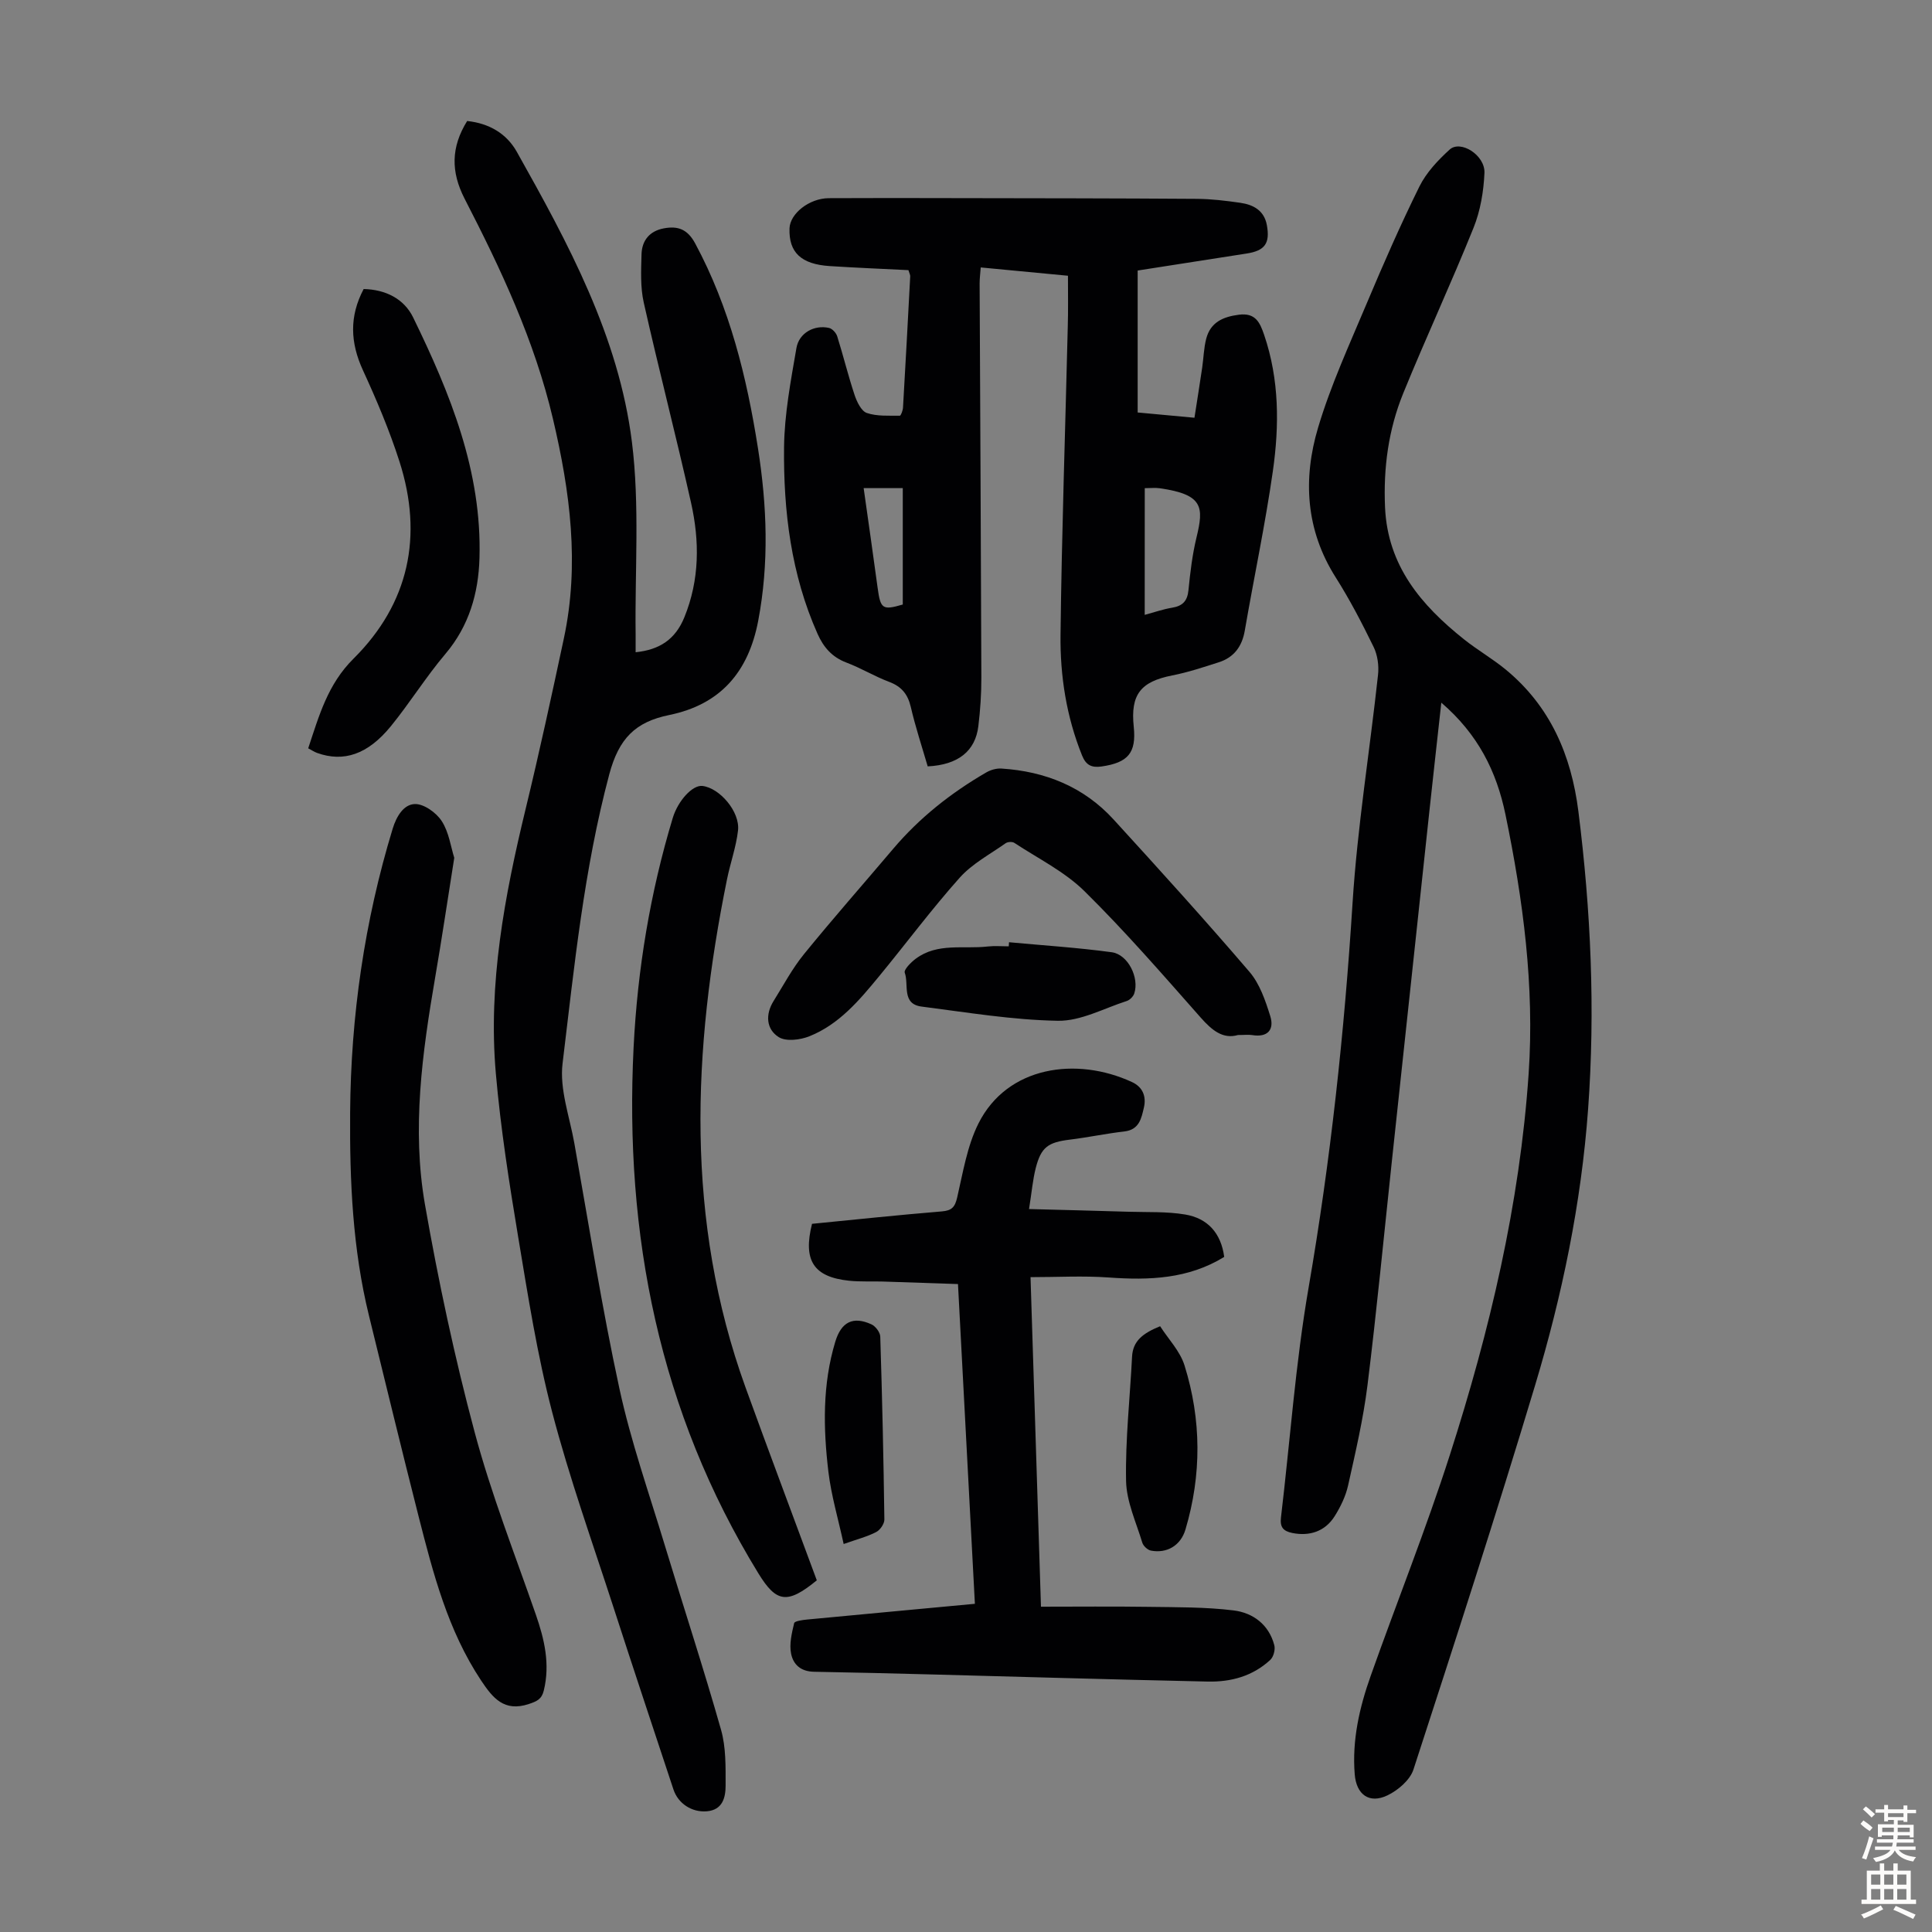 <svg enable-background="new 0 0 400 400" viewBox="0 0 400 400" xmlns="http://www.w3.org/2000/svg"><rect x="0" y="0" width="400" height="400" fill="#808080" stroke="none"/><g fill="#010103"><path d="m298.41 145.48c-.85 7.73-1.65 14.81-2.41 21.9-2.63 24.47-5.25 48.94-7.87 73.41-1.64 15.35-3.11 30.72-5.01 46.03-.87 6.97-2.48 13.86-4.01 20.72-.5 2.24-1.57 4.45-2.8 6.4-2.01 3.17-5.22 4.15-8.74 3.45-1.93-.39-2.59-1.24-2.36-3.2 1.89-15.87 3-31.87 5.72-47.6 4.56-26.39 7.41-52.89 9.1-79.6 1-15.82 3.57-31.53 5.28-47.31.2-1.87-.1-4.05-.91-5.72-2.4-4.92-4.93-9.8-7.86-14.42-6.22-9.81-6.81-20.39-3.65-30.99 2.63-8.83 6.53-17.29 10.11-25.81 3.42-8.13 6.97-16.23 10.88-24.14 1.43-2.88 3.83-5.43 6.25-7.63 2.25-2.06 7.37 1.15 7.21 4.84-.17 3.83-.84 7.84-2.27 11.38-4.63 11.5-9.86 22.74-14.54 34.22-3.07 7.53-4.14 15.48-3.77 23.67.55 12.08 7.49 20.22 16.3 27.25 2.79 2.23 5.93 4.03 8.69 6.3 9.22 7.6 13.57 17.71 15.04 29.37 2.58 20.49 3.51 41.02 2.01 61.63-1.42 19.5-5.37 38.56-10.98 57.2-8.01 26.63-16.58 53.09-25.18 79.53-.71 2.18-3.19 4.3-5.38 5.35-3.79 1.82-6.45-.18-6.78-4.37-.57-7.07.98-13.82 3.31-20.38 5.41-15.27 11.44-30.33 16.39-45.74 8.25-25.7 14.47-51.9 16.31-78.95 1.23-18.12-1.14-35.93-4.8-53.63-1.85-8.95-5.68-16.62-13.28-23.16z"/><path d="m221.11 57.09c-5.89-.56-11.77-1.12-18.06-1.72-.09 1.22-.23 2.27-.23 3.32.12 27.19.28 54.39.36 81.58.01 3.35-.22 6.72-.62 10.05-.62 5.19-4.19 8.04-10.49 8.35-1.17-4.02-2.53-8.12-3.5-12.3-.62-2.66-1.93-4.24-4.49-5.2-3.02-1.14-5.83-2.86-8.86-4-2.96-1.12-4.72-3.17-5.95-5.93-5.49-12.32-7.08-25.41-6.94-38.66.08-6.85 1.39-13.72 2.56-20.51.54-3.18 3.75-4.87 6.77-4.17.67.16 1.46 1.03 1.68 1.74 1.26 4.02 2.26 8.13 3.59 12.13.47 1.41 1.38 3.33 2.53 3.73 2.1.72 4.54.54 6.84.57.22 0 .63-1.1.66-1.71.53-9.05 1.01-18.1 1.49-27.15.02-.3-.17-.61-.37-1.28-5.38-.27-10.83-.49-16.28-.84-5.95-.38-8.51-2.83-8.34-7.81.11-3.07 4.09-6.22 8.12-6.25 8.73-.05 17.46-.03 26.19-.01 16.68.03 33.35.03 50.03.15 3.01.02 6.03.39 9.01.82 2.69.39 4.93 1.59 5.48 4.62.69 3.78-.42 5.3-4.19 5.88-7.51 1.16-15.02 2.34-22.56 3.52v29.39c4.07.38 7.7.71 11.76 1.09.56-3.61 1.1-6.99 1.6-10.37.29-1.99.33-4.04.83-5.98.88-3.39 3.43-4.55 6.75-4.98 3.46-.45 4.37 1.6 5.25 4.18 3.15 9.25 3.15 18.77 1.8 28.22-1.58 11.05-3.91 21.99-5.81 33-.57 3.3-2.24 5.55-5.39 6.56-3.18 1.02-6.37 2.08-9.63 2.72-6.56 1.29-8.67 3.96-7.97 10.63.56 5.39-1.17 7.43-6.65 8.22-2.1.3-3.25-.28-4.06-2.3-3.23-8.02-4.55-16.46-4.45-24.96.25-21.26.99-42.5 1.5-63.76.1-3.38.04-6.73.04-10.58zm15.89 70.21c2.04-.55 3.83-1.18 5.67-1.48 2.19-.36 3.17-1.39 3.39-3.65.36-3.65.8-7.33 1.66-10.89 1.52-6.28 1.45-8.89-7.58-10.19-.96-.14-1.96-.02-3.13-.02-.01 8.66-.01 17.29-.01 26.23zm-58.19-26.24c.99 7.01 1.97 13.81 2.89 20.62.6 4.42 1.01 4.7 5.21 3.48 0-8.07 0-16.05 0-24.1-2.89 0-5.3 0-8.1 0z"/><path d="m96.72 25.05c4.58.49 8.16 2.61 10.28 6.38 10.64 18.95 21.09 38.2 23.83 60.06 1.64 13.11.6 26.55.77 39.85.01 1.2 0 2.39 0 3.7 4.97-.51 8.23-2.67 10.09-7.24 3.18-7.81 3.16-15.78 1.38-23.73-3.1-13.85-6.68-27.59-9.79-41.43-.72-3.21-.55-6.66-.46-9.99.08-2.85 1.66-4.82 4.61-5.37 2.89-.54 4.89.14 6.49 3.1 7.16 13.31 10.69 27.68 13.01 42.43 1.87 11.89 2.32 23.75.05 35.71-2.02 10.64-7.85 17.35-18.44 19.52-6.99 1.43-10.41 4.83-12.4 12.29-5.25 19.69-7.24 39.81-9.67 59.87-.64 5.32 1.46 11 2.44 16.49 3.02 16.95 5.69 33.98 9.33 50.79 2.38 11 6.15 21.7 9.41 32.49 3.85 12.73 8 25.36 11.63 38.15 1.04 3.65.95 7.68.95 11.54 0 2.44-.58 5.07-3.89 5.35-3.1.26-5.95-1.61-6.91-4.52-4.14-12.52-8.31-25.02-12.37-37.57-4.37-13.5-9.17-26.9-12.75-40.6-3.1-11.86-5-24.06-7.02-36.18-1.87-11.24-3.64-22.53-4.63-33.87-1.63-18.6 1.8-36.75 6.16-54.76 2.84-11.72 5.4-23.52 7.92-35.32 3.28-15.35 1.3-30.38-2.26-45.48-3.81-16.18-10.77-30.99-18.3-45.59-2.84-5.55-2.83-10.64.54-16.07z"/><path d="m201.84 332.05c-1.17-22.21-2.32-43.96-3.5-66.2-5.3-.18-10.4-.36-15.51-.52-2.35-.07-4.71.07-7.04-.17-7.33-.77-9.58-4.17-7.67-11.78 8.87-.87 17.86-1.83 26.86-2.57 2.07-.17 2.72-.87 3.19-2.87 1.2-5.18 2.06-10.63 4.39-15.3 5.98-11.97 20.36-13.9 31.79-8.62 2.24 1.03 3.02 2.98 2.48 5.3-.52 2.25-.97 4.59-4.07 4.94-3.77.43-7.5 1.23-11.27 1.69-4.47.55-5.93 1.53-7.04 5.84-.63 2.46-.84 5.04-1.4 8.53 7.17.19 13.91.35 20.65.56 3.9.12 7.85-.07 11.67.57 4.61.77 7.43 3.8 8.09 8.78-7.44 4.58-15.54 4.86-23.92 4.26-5.27-.38-10.59-.07-16.18-.07.72 22.88 1.42 45.09 2.16 68.23 7.52 0 14.86-.08 22.2.03 5.9.09 11.85.02 17.69.74 4 .49 7.31 2.93 8.42 7.2.24.91-.16 2.43-.84 3.05-3.63 3.36-8.11 4.59-12.97 4.48-10.39-.22-20.79-.5-31.18-.77-16.76-.44-33.52-.96-50.29-1.26-2.86-.05-4.32-1.58-4.76-3.73-.41-2 .14-4.26.63-6.33.1-.44 1.72-.66 2.66-.75 11.45-1.09 22.91-2.15 34.76-3.26z"/><path d="m94.05 177.6c-1.38 8.71-2.58 16.78-3.96 24.81-2.67 15.59-4.85 31.31-2.1 47.01 2.77 15.82 6.13 31.59 10.28 47.1 3.42 12.79 8.3 25.2 12.66 37.74 1.79 5.15 2.99 10.27 1.66 15.74-.44 1.81-1.43 2.24-3.11 2.8-5.11 1.69-7.46-1.25-9.88-4.88-6.88-10.36-9.92-22.15-12.93-33.95-3.52-13.85-6.88-27.74-10.29-41.62-3.38-13.79-3.99-27.88-3.89-41.96.14-19.98 2.96-39.63 8.81-58.82.81-2.66 2.32-5.02 4.57-5.1 1.87-.07 4.46 1.78 5.58 3.52 1.5 2.3 1.88 5.33 2.6 7.61z"/><path d="m169.11 327.19c-6.12 5.01-8.38 4.62-12.1-1.45-20.54-33.48-27.76-70.11-25.83-108.91.81-16.16 3.43-32 8.11-47.49 1.08-3.56 4.08-6.85 6.13-6.62 3.58.41 7.82 5.34 7.38 9.22-.39 3.41-1.59 6.72-2.28 10.11-7.18 35.38-8.69 70.57 3.84 105.22 4.83 13.33 9.83 26.6 14.75 39.92z"/><path d="m256.31 214.29c-3.12.9-5.38-.97-7.71-3.6-7.85-8.88-15.63-17.86-24.06-26.17-4.13-4.07-9.61-6.77-14.53-10.01-.42-.28-1.38-.23-1.8.07-3.24 2.29-6.91 4.23-9.5 7.12-5.87 6.58-11.15 13.69-16.77 20.51-4.06 4.93-8.23 9.88-14.34 12.33-1.91.77-4.86 1.14-6.38.18-2.57-1.62-2.8-4.67-1.07-7.45 2.05-3.28 3.88-6.75 6.31-9.73 5.99-7.37 12.28-14.5 18.42-21.75 5.48-6.48 12.03-11.65 19.34-15.88.9-.52 2.1-.86 3.13-.79 9.05.58 17.02 3.78 23.2 10.54 9.5 10.4 18.97 20.84 28.13 31.54 2.13 2.48 3.31 5.95 4.31 9.16.88 2.82-.52 4.48-3.76 3.94-.77-.12-1.57-.01-2.92-.01z"/><path d="m63.81 154.93c2.24-6.71 4.01-13.23 9.38-18.56 11.5-11.42 14.45-25.41 9.52-40.8-2.07-6.46-4.74-12.76-7.58-18.94-2.62-5.71-2.83-11.12.16-16.79 4.54.1 8.37 2.02 10.25 5.89 7.67 15.73 14.26 31.88 13.73 49.84-.21 7.22-2.14 14.01-7.05 19.81-4.04 4.77-7.36 10.14-11.31 14.99-4.78 5.85-9.76 7.48-15.25 5.52-.62-.23-1.18-.61-1.85-.96z"/><path d="m208.91 195.08c7.09.66 14.21 1.11 21.26 2.07 3.38.46 5.74 5.27 4.67 8.53-.21.64-.93 1.37-1.57 1.57-4.73 1.52-9.51 4.17-14.24 4.09-9.42-.16-18.84-1.74-28.23-2.94-4.19-.54-2.59-4.57-3.48-7.01-.23-.62 1.28-2.16 2.28-2.9 4.5-3.36 9.89-1.95 14.9-2.53 1.43-.16 2.9-.03 4.35-.03.01-.28.04-.57.06-.85z"/><path d="m240.19 274.58c1.67 2.62 4.13 5.14 5.06 8.14 3.5 11.22 3.55 22.63.19 33.94-.99 3.34-3.85 5-7.14 4.38-.7-.13-1.59-.96-1.8-1.65-1.28-4.24-3.28-8.51-3.36-12.8-.16-8.56.81-17.13 1.24-25.7.17-3.28 2.24-4.85 5.81-6.31z"/><path d="m174.67 319.67c-1.14-5.25-2.57-10.05-3.16-14.96-1.07-9.01-1.25-18.06 1.42-26.9 1.24-4.12 3.67-5.36 7.49-3.62.85.39 1.81 1.66 1.83 2.55.4 12.62.68 25.24.85 37.86.01.89-.88 2.18-1.71 2.6-1.83.95-3.89 1.47-6.72 2.47z"/></g><path d="m385.2 377.6.6-.7c.6.4 1.3.9 1.9 1.5l-.6.7c-.8-.5-1.4-1-1.9-1.5zm.3 7.1c.6-1.4 1.1-2.9 1.5-4.5.3.1.6.3.9.4-.5 1.4-1 2.9-1.5 4.4zm.2-10.1.6-.6c.7.5 1.3 1.1 1.9 1.6l-.7.7c-.6-.6-1.2-1.2-1.8-1.7zm8.4-.8h.8v.9h1.8v.7h-1.8v1.8h-.8v-.3h-1.2v.9h3.3v2.6h-.8v-.4h-2.5c0 .3 0 .6-.1.8h3.4v.7h-3.5c0 .3-.1.6-.1.8h4v.7h-3.5c.7.9 1.9 1.3 3.6 1.5-.2.2-.4.5-.6.9-1.9-.3-3.2-1.1-3.8-2.3-.5 1.1-1.8 2-3.9 2.4-.2-.3-.4-.5-.6-.8 1.9-.4 3.1-.9 3.6-1.7h-3.2v-.7h3.5c.1-.2.1-.5.2-.8h-3.3v-.7h3.4c0-.2 0-.5 0-.8h-2.4v.3h-.8v-2.6h3.3v-.9h-1.2v.3h-.8v-1.8h-1.8v-.7h1.8v-.9h.8v.9h3.2zm-4.4 5.5h2.4c0-.3 0-.6 0-.9h-2.4zm1.2-3.1h3.2v-.8h-3.2zm4.4 2.2h-2.4v.9h2.5v-.9z" fill="#fcfbfa"/><path d="m389.2 385.8h.9v1.5h1.9v-1.5h.9v1.5h2.7v6h1.1v.9h-11.3v-.9h1.1v-6h2.7zm.2 8.7.5.8c-1.2.6-2.5 1.3-4 1.9-.2-.3-.3-.6-.6-.8 1.6-.6 3-1.3 4.1-1.9zm-2-4.3h1.9v-2.1h-1.9zm0 3.1h1.9v-2.2h-1.9zm2.7-3.1h1.9v-2.1h-1.9zm0 3.1h1.9v-2.2h-1.9zm2.4 1.3c1.4.6 2.7 1.2 4.1 1.8l-.5.9c-1.5-.7-2.8-1.4-4.1-1.9zm2.2-6.5h-1.9v2.1h1.9zm-1.9 5.2h1.9v-2.2h-1.9z" fill="#fcfbfa"/></svg>